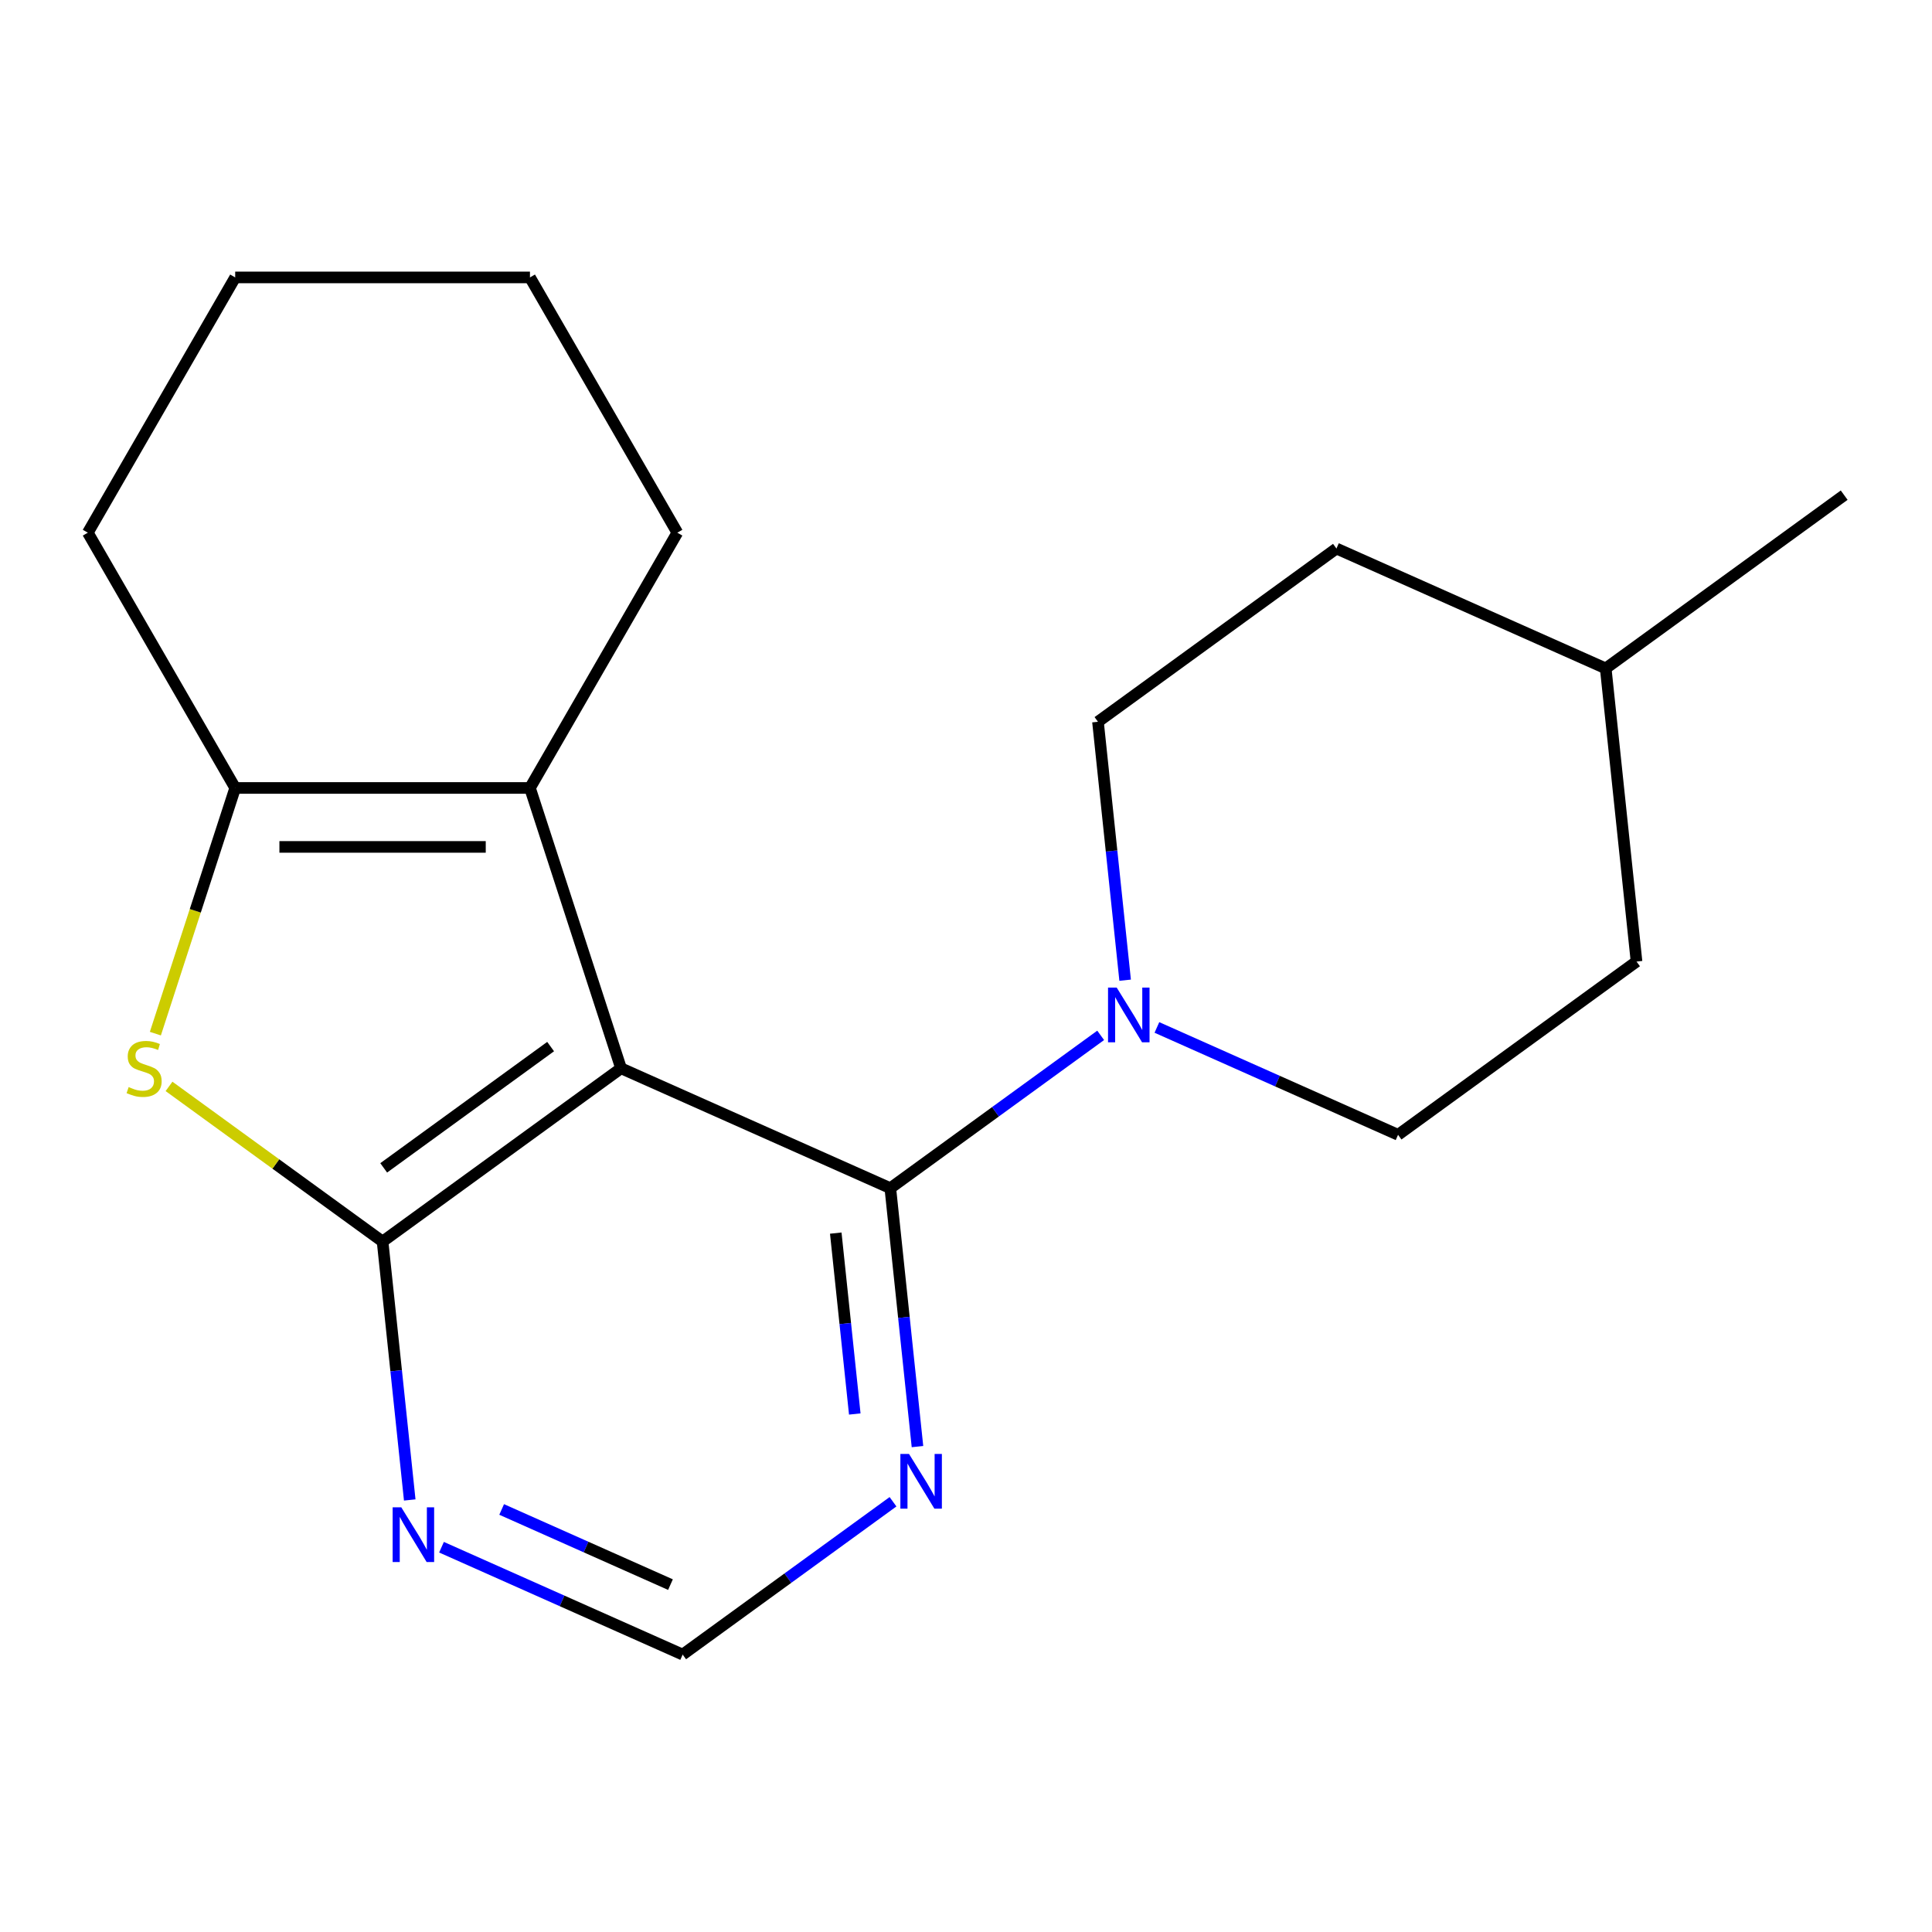 <?xml version='1.0' encoding='iso-8859-1'?>
<svg version='1.1' baseProfile='full'
              xmlns='http://www.w3.org/2000/svg'
                      xmlns:rdkit='http://www.rdkit.org/xml'
                      xmlns:xlink='http://www.w3.org/1999/xlink'
                  xml:space='preserve'
width='1000px' height='1000px' viewBox='0 0 1000 1000'>
<!-- END OF HEADER -->
<rect style='opacity:1.0;fill:#FFFFFF;stroke:none' width='1000' height='1000' x='0' y='0'> </rect>
<path class='bond-0' d='M 321.451,552.946 L 198.022,642.622' style='fill:none;fill-rule:evenodd;stroke:#000000;stroke-width:6px;stroke-linecap:butt;stroke-linejoin:miter;stroke-opacity:1' />
<path class='bond-0' d='M 285.001,541.711 L 198.601,604.485' style='fill:none;fill-rule:evenodd;stroke:#000000;stroke-width:6px;stroke-linecap:butt;stroke-linejoin:miter;stroke-opacity:1' />
<path class='bond-1' d='M 321.451,552.946 L 460.828,615' style='fill:none;fill-rule:evenodd;stroke:#000000;stroke-width:6px;stroke-linecap:butt;stroke-linejoin:miter;stroke-opacity:1' />
<path class='bond-3' d='M 321.451,552.946 L 274.305,407.846' style='fill:none;fill-rule:evenodd;stroke:#000000;stroke-width:6px;stroke-linecap:butt;stroke-linejoin:miter;stroke-opacity:1' />
<path class='bond-2' d='M 198.022,642.622 L 142.754,602.468' style='fill:none;fill-rule:evenodd;stroke:#000000;stroke-width:6px;stroke-linecap:butt;stroke-linejoin:miter;stroke-opacity:1' />
<path class='bond-2' d='M 142.754,602.468 L 87.486,562.314' style='fill:none;fill-rule:evenodd;stroke:#CCCC00;stroke-width:6px;stroke-linecap:butt;stroke-linejoin:miter;stroke-opacity:1' />
<path class='bond-6' d='M 198.022,642.622 L 205.051,709.501' style='fill:none;fill-rule:evenodd;stroke:#000000;stroke-width:6px;stroke-linecap:butt;stroke-linejoin:miter;stroke-opacity:1' />
<path class='bond-6' d='M 205.051,709.501 L 212.08,776.379' style='fill:none;fill-rule:evenodd;stroke:#0000FF;stroke-width:6px;stroke-linecap:butt;stroke-linejoin:miter;stroke-opacity:1' />
<path class='bond-5' d='M 460.828,615 L 515.266,575.449' style='fill:none;fill-rule:evenodd;stroke:#000000;stroke-width:6px;stroke-linecap:butt;stroke-linejoin:miter;stroke-opacity:1' />
<path class='bond-5' d='M 515.266,575.449 L 569.703,535.898' style='fill:none;fill-rule:evenodd;stroke:#0000FF;stroke-width:6px;stroke-linecap:butt;stroke-linejoin:miter;stroke-opacity:1' />
<path class='bond-7' d='M 460.828,615 L 467.857,681.879' style='fill:none;fill-rule:evenodd;stroke:#000000;stroke-width:6px;stroke-linecap:butt;stroke-linejoin:miter;stroke-opacity:1' />
<path class='bond-7' d='M 467.857,681.879 L 474.886,748.757' style='fill:none;fill-rule:evenodd;stroke:#0000FF;stroke-width:6px;stroke-linecap:butt;stroke-linejoin:miter;stroke-opacity:1' />
<path class='bond-7' d='M 432.59,638.253 L 437.511,685.068' style='fill:none;fill-rule:evenodd;stroke:#000000;stroke-width:6px;stroke-linecap:butt;stroke-linejoin:miter;stroke-opacity:1' />
<path class='bond-7' d='M 437.511,685.068 L 442.431,731.883' style='fill:none;fill-rule:evenodd;stroke:#0000FF;stroke-width:6px;stroke-linecap:butt;stroke-linejoin:miter;stroke-opacity:1' />
<path class='bond-19' d='M 80.419,535.011 L 101.079,471.429' style='fill:none;fill-rule:evenodd;stroke:#CCCC00;stroke-width:6px;stroke-linecap:butt;stroke-linejoin:miter;stroke-opacity:1' />
<path class='bond-19' d='M 101.079,471.429 L 121.738,407.846' style='fill:none;fill-rule:evenodd;stroke:#000000;stroke-width:6px;stroke-linecap:butt;stroke-linejoin:miter;stroke-opacity:1' />
<path class='bond-4' d='M 274.305,407.846 L 121.738,407.846' style='fill:none;fill-rule:evenodd;stroke:#000000;stroke-width:6px;stroke-linecap:butt;stroke-linejoin:miter;stroke-opacity:1' />
<path class='bond-4' d='M 251.42,438.359 L 144.623,438.359' style='fill:none;fill-rule:evenodd;stroke:#000000;stroke-width:6px;stroke-linecap:butt;stroke-linejoin:miter;stroke-opacity:1' />
<path class='bond-11' d='M 274.305,407.846 L 350.589,275.719' style='fill:none;fill-rule:evenodd;stroke:#000000;stroke-width:6px;stroke-linecap:butt;stroke-linejoin:miter;stroke-opacity:1' />
<path class='bond-14' d='M 121.738,407.846 L 45.455,275.719' style='fill:none;fill-rule:evenodd;stroke:#000000;stroke-width:6px;stroke-linecap:butt;stroke-linejoin:miter;stroke-opacity:1' />
<path class='bond-9' d='M 598.812,531.804 L 661.223,559.591' style='fill:none;fill-rule:evenodd;stroke:#0000FF;stroke-width:6px;stroke-linecap:butt;stroke-linejoin:miter;stroke-opacity:1' />
<path class='bond-9' d='M 661.223,559.591 L 723.634,587.378' style='fill:none;fill-rule:evenodd;stroke:#000000;stroke-width:6px;stroke-linecap:butt;stroke-linejoin:miter;stroke-opacity:1' />
<path class='bond-10' d='M 582.368,507.349 L 575.339,440.471' style='fill:none;fill-rule:evenodd;stroke:#0000FF;stroke-width:6px;stroke-linecap:butt;stroke-linejoin:miter;stroke-opacity:1' />
<path class='bond-10' d='M 575.339,440.471 L 568.31,373.592' style='fill:none;fill-rule:evenodd;stroke:#000000;stroke-width:6px;stroke-linecap:butt;stroke-linejoin:miter;stroke-opacity:1' />
<path class='bond-20' d='M 228.523,800.834 L 290.935,828.621' style='fill:none;fill-rule:evenodd;stroke:#0000FF;stroke-width:6px;stroke-linecap:butt;stroke-linejoin:miter;stroke-opacity:1' />
<path class='bond-20' d='M 290.935,828.621 L 353.346,856.408' style='fill:none;fill-rule:evenodd;stroke:#000000;stroke-width:6px;stroke-linecap:butt;stroke-linejoin:miter;stroke-opacity:1' />
<path class='bond-20' d='M 259.658,781.294 L 303.346,800.746' style='fill:none;fill-rule:evenodd;stroke:#0000FF;stroke-width:6px;stroke-linecap:butt;stroke-linejoin:miter;stroke-opacity:1' />
<path class='bond-20' d='M 303.346,800.746 L 347.034,820.197' style='fill:none;fill-rule:evenodd;stroke:#000000;stroke-width:6px;stroke-linecap:butt;stroke-linejoin:miter;stroke-opacity:1' />
<path class='bond-8' d='M 462.221,777.306 L 407.784,816.857' style='fill:none;fill-rule:evenodd;stroke:#0000FF;stroke-width:6px;stroke-linecap:butt;stroke-linejoin:miter;stroke-opacity:1' />
<path class='bond-8' d='M 407.784,816.857 L 353.346,856.408' style='fill:none;fill-rule:evenodd;stroke:#000000;stroke-width:6px;stroke-linecap:butt;stroke-linejoin:miter;stroke-opacity:1' />
<path class='bond-13' d='M 723.634,587.378 L 847.064,497.702' style='fill:none;fill-rule:evenodd;stroke:#000000;stroke-width:6px;stroke-linecap:butt;stroke-linejoin:miter;stroke-opacity:1' />
<path class='bond-12' d='M 568.31,373.592 L 691.739,283.916' style='fill:none;fill-rule:evenodd;stroke:#000000;stroke-width:6px;stroke-linecap:butt;stroke-linejoin:miter;stroke-opacity:1' />
<path class='bond-17' d='M 350.589,275.719 L 274.305,143.592' style='fill:none;fill-rule:evenodd;stroke:#000000;stroke-width:6px;stroke-linecap:butt;stroke-linejoin:miter;stroke-opacity:1' />
<path class='bond-15' d='M 691.739,283.916 L 831.116,345.97' style='fill:none;fill-rule:evenodd;stroke:#000000;stroke-width:6px;stroke-linecap:butt;stroke-linejoin:miter;stroke-opacity:1' />
<path class='bond-22' d='M 847.064,497.702 L 831.116,345.97' style='fill:none;fill-rule:evenodd;stroke:#000000;stroke-width:6px;stroke-linecap:butt;stroke-linejoin:miter;stroke-opacity:1' />
<path class='bond-21' d='M 45.455,275.719 L 121.738,143.592' style='fill:none;fill-rule:evenodd;stroke:#000000;stroke-width:6px;stroke-linecap:butt;stroke-linejoin:miter;stroke-opacity:1' />
<path class='bond-16' d='M 831.116,345.97 L 954.545,256.294' style='fill:none;fill-rule:evenodd;stroke:#000000;stroke-width:6px;stroke-linecap:butt;stroke-linejoin:miter;stroke-opacity:1' />
<path class='bond-18' d='M 274.305,143.592 L 121.738,143.592' style='fill:none;fill-rule:evenodd;stroke:#000000;stroke-width:6px;stroke-linecap:butt;stroke-linejoin:miter;stroke-opacity:1' />
<path  class='atom-3' d='M 66.592 562.666
Q 66.912 562.786, 68.232 563.346
Q 69.552 563.906, 70.992 564.266
Q 72.472 564.586, 73.912 564.586
Q 76.592 564.586, 78.152 563.306
Q 79.712 561.986, 79.712 559.706
Q 79.712 558.146, 78.912 557.186
Q 78.152 556.226, 76.952 555.706
Q 75.752 555.186, 73.752 554.586
Q 71.232 553.826, 69.712 553.106
Q 68.232 552.386, 67.152 550.866
Q 66.112 549.346, 66.112 546.786
Q 66.112 543.226, 68.512 541.026
Q 70.952 538.826, 75.752 538.826
Q 79.032 538.826, 82.752 540.386
L 81.832 543.466
Q 78.432 542.066, 75.872 542.066
Q 73.112 542.066, 71.592 543.226
Q 70.072 544.346, 70.112 546.306
Q 70.112 547.826, 70.872 548.746
Q 71.672 549.666, 72.792 550.186
Q 73.952 550.706, 75.872 551.306
Q 78.432 552.106, 79.952 552.906
Q 81.472 553.706, 82.552 555.346
Q 83.672 556.946, 83.672 559.706
Q 83.672 563.626, 81.032 565.746
Q 78.432 567.826, 74.072 567.826
Q 71.552 567.826, 69.632 567.266
Q 67.752 566.746, 65.512 565.826
L 66.592 562.666
' fill='#CCCC00'/>
<path  class='atom-6' d='M 577.997 511.164
L 587.277 526.164
Q 588.197 527.644, 589.677 530.324
Q 591.157 533.004, 591.237 533.164
L 591.237 511.164
L 594.997 511.164
L 594.997 539.484
L 591.117 539.484
L 581.157 523.084
Q 579.997 521.164, 578.757 518.964
Q 577.557 516.764, 577.197 516.084
L 577.197 539.484
L 573.517 539.484
L 573.517 511.164
L 577.997 511.164
' fill='#0000FF'/>
<path  class='atom-7' d='M 207.709 780.194
L 216.989 795.194
Q 217.909 796.674, 219.389 799.354
Q 220.869 802.034, 220.949 802.194
L 220.949 780.194
L 224.709 780.194
L 224.709 808.514
L 220.829 808.514
L 210.869 792.114
Q 209.709 790.194, 208.469 787.994
Q 207.269 785.794, 206.909 785.114
L 206.909 808.514
L 203.229 808.514
L 203.229 780.194
L 207.709 780.194
' fill='#0000FF'/>
<path  class='atom-8' d='M 470.516 752.572
L 479.796 767.572
Q 480.716 769.052, 482.196 771.732
Q 483.676 774.412, 483.756 774.572
L 483.756 752.572
L 487.516 752.572
L 487.516 780.892
L 483.636 780.892
L 473.676 764.492
Q 472.516 762.572, 471.276 760.372
Q 470.076 758.172, 469.716 757.492
L 469.716 780.892
L 466.036 780.892
L 466.036 752.572
L 470.516 752.572
' fill='#0000FF'/>
</svg>
